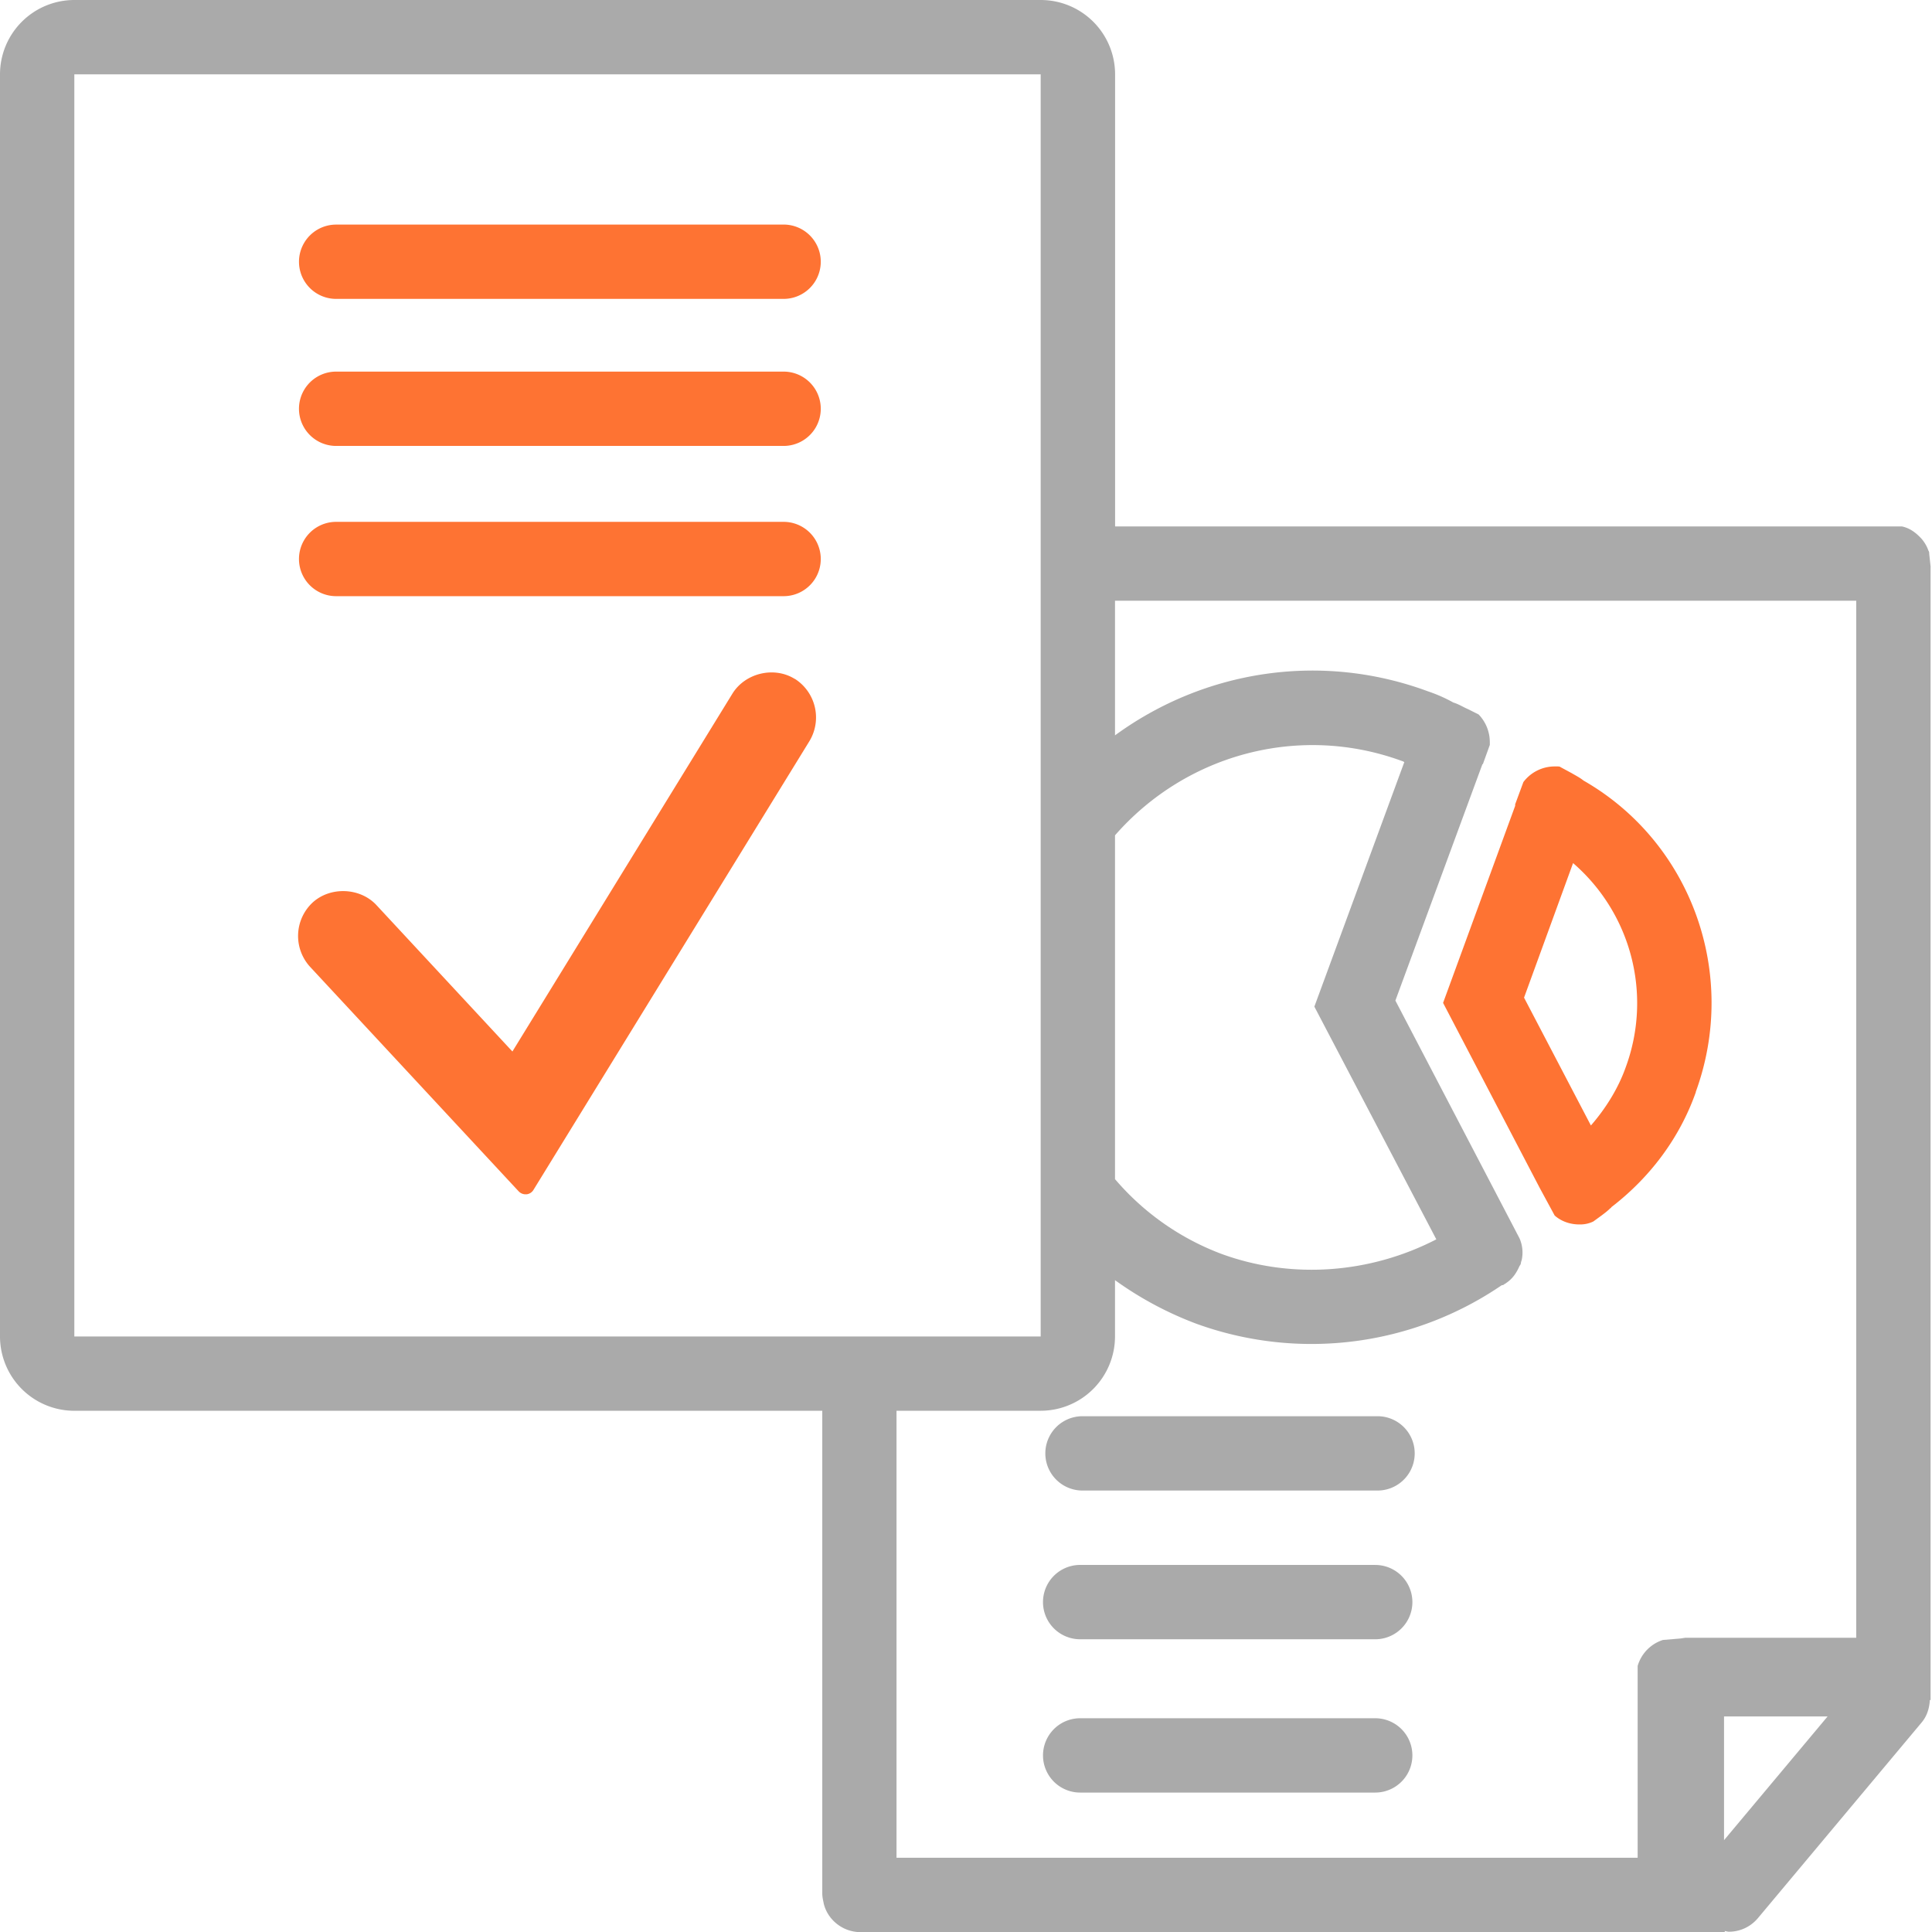 <svg width="64" height="64" fill="none" xmlns="http://www.w3.org/2000/svg"><path d="M63.956 18.79l-.048-.443c0-.027 0-.074-.023-.098a1.215 1.215 0 00-.225-.394c-.199-.222-.417-.37-.663-.417H36.939V2.462A2.464 2.464 0 0034.477 0H2.462A2.464 2.464 0 000 2.462v41.81a2.464 2.464 0 002.462 2.462h24.777v15.988c0 .121.026.222.05.343.121.494.565.888 1.11.935h28.736v-.033c.044.006.092.024.136.024.361 0 .713-.154.962-.45l5.427-6.486c.18-.216.254-.48.269-.74h.024V18.791h.003zm-27.017 8.878c2.364-2.702 6.137-3.708 9.534-2.447.024 0 .024.023.047.023l-2.98 8.102 4.04 7.709c-2.193 1.133-4.78 1.329-7.093.491a8.617 8.617 0 01-3.551-2.486V27.67l.003-.002zM2.462 2.462h32.012v41.81H2.462V2.462zm27.239 44.271h4.773a2.464 2.464 0 002.462-2.461v-1.865a11.53 11.53 0 002.713 1.45 11.179 11.179 0 0010.1-1.284c.024 0 .047 0 .074-.024.023-.023.047-.023.07-.047.223-.148.347-.346.445-.568a.183.183 0 00.047-.121l.024-.075a1.18 1.18 0 00-.071-.713l-4.114-7.88 2.883-7.83c.016 0 .023-.008.023-.023l.222-.616v-.098a1.32 1.32 0 00-.37-.91l-.343-.172c-.172-.074-.32-.172-.494-.223a4.94 4.94 0 00-.837-.37c-3.548-1.316-7.416-.704-10.372 1.457V19.9H61.49v34.353h-5.664l-.148.023-.592.05a1.279 1.279 0 00-.837.862v6.353H29.698V46.737l.003-.004zm27.41 14.225V56.86h3.43l-3.43 4.098z" fill="#AAA"/><path d="M25.958 7.44H11.135a1.23 1.23 0 100 2.461h14.823a1.23 1.23 0 100-2.462zm0 4.87H11.135a1.23 1.23 0 100 2.462h14.823a1.23 1.23 0 100-2.462zm0 4.977H11.135a1.23 1.23 0 100 2.462h14.823a1.23 1.23 0 100-2.462zm.369 5.203c-.68-.424-1.637-.199-2.063.485l-7.29 11.857-4.51-4.856c-.542-.577-1.53-.616-2.116-.071a1.514 1.514 0 00-.071 2.128l6.906 7.433c.06.062.142.097.225.097h.033a.303.303 0 00.23-.145l9.138-14.86a1.516 1.516 0 00-.482-2.072v.003zm29.846 13.685c1.43-3.915-.148-8.273-3.717-10.318-.12-.098-.269-.172-.393-.246l-.367-.198c-.024-.024-.074-.024-.121-.024H51.5a1.3 1.3 0 00-1.036.518l-.272.737v.05l-2.388 6.528 3.202 6.131.494.912c.222.198.518.296.813.296a1 1 0 00.468-.098l.272-.198c.098-.074.198-.148.296-.246.016 0 .024-.009.024-.026 1.281-.983 2.267-2.29 2.805-3.818h-.006zm-3.471 1.11l-2.216-4.237 1.624-4.457a6.133 6.133 0 011.75 6.747c-.25.713-.667 1.379-1.158 1.944v.003z" fill="#FE7333"/><path d="M45.633 46.914h-9.774a1.23 1.23 0 100 2.462h9.774a1.23 1.23 0 100-2.462zm-.077 4.926h-9.774a1.23 1.23 0 100 2.463h9.774a1.23 1.23 0 100-2.462zm0 5.079h-9.774a1.23 1.23 0 100 2.462h9.774a1.23 1.23 0 100-2.462z" fill="#AAA"/></svg>